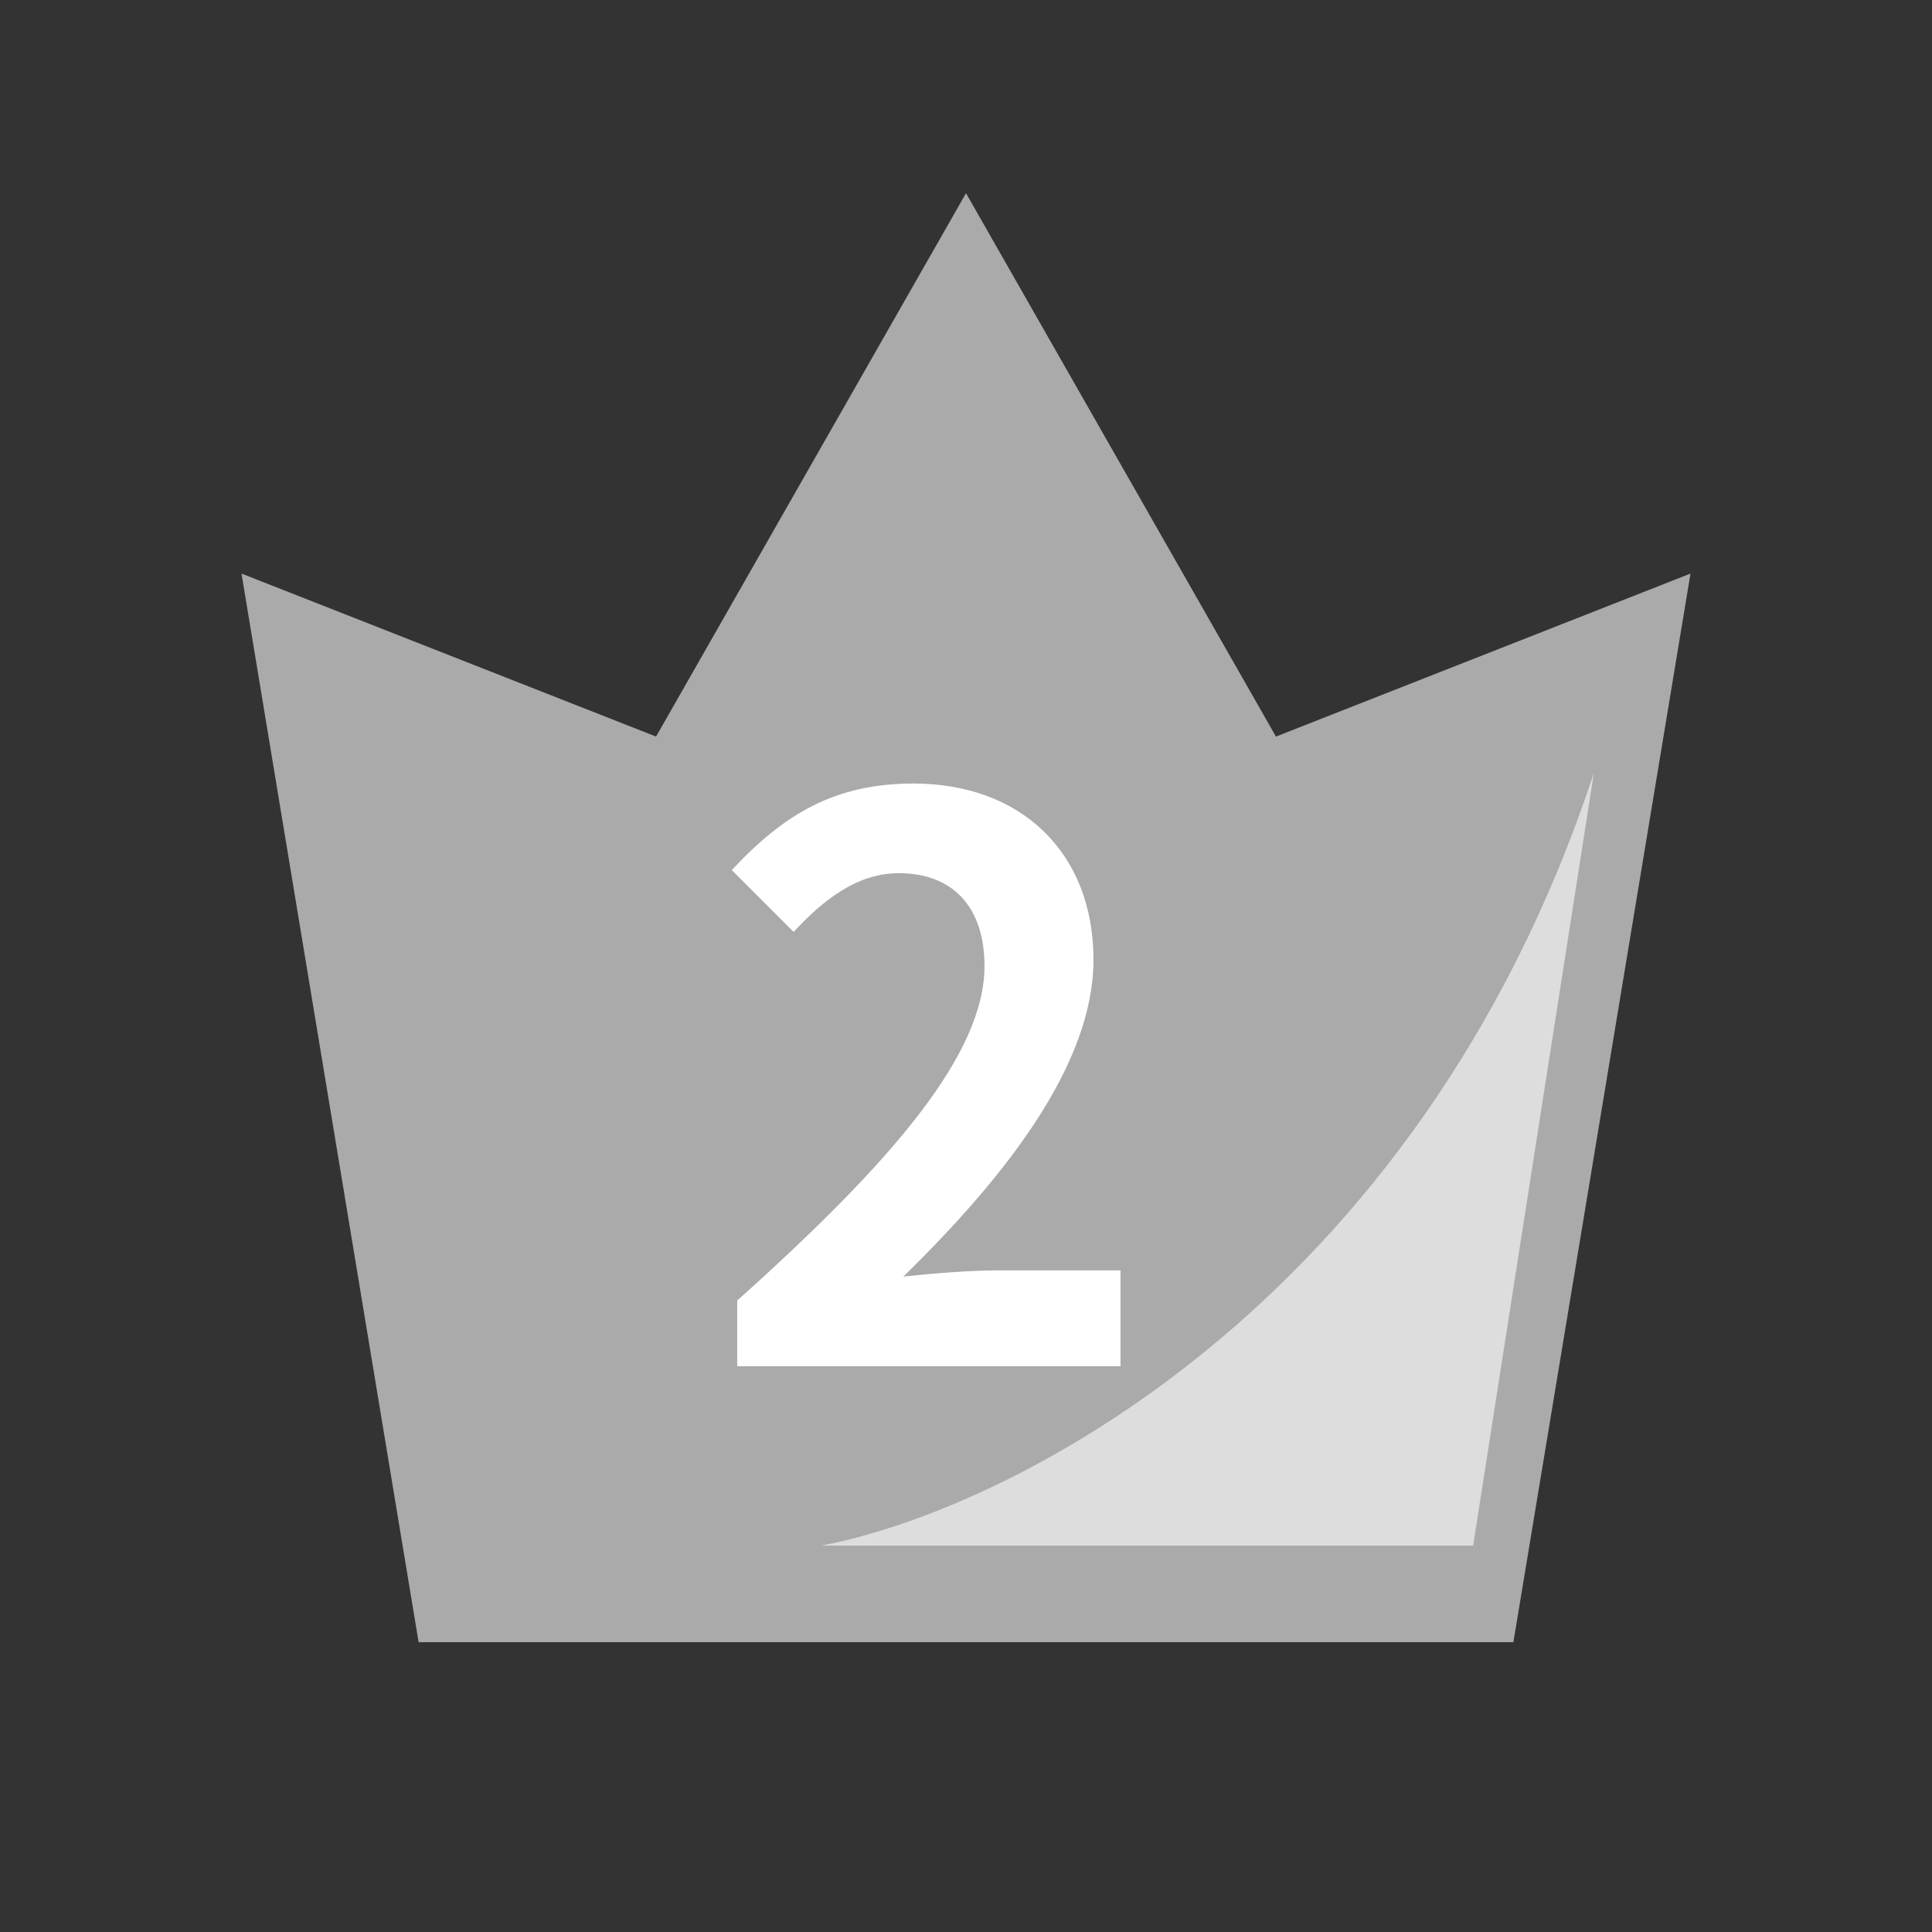 <svg width="40" height="40" viewBox="0 0 40 40" fill="none" xmlns="http://www.w3.org/2000/svg">
<rect x="0" y="0" width="40" height="40" fill="#333333" stroke="none"/>
<path d="M8.667 34L5 11.875L13.583 15.25L20 4L26.417 15.25L35 11.875L31.333 34H8.667Z" fill="#AAAAAA"/>
<path d="M15.263 28.286H23.199V26.302H20.639C20.079 26.302 19.295 26.366 18.703 26.43C20.863 24.318 22.639 22.014 22.639 19.87C22.639 17.662 21.151 16.222 18.911 16.222C17.295 16.222 16.239 16.846 15.151 18.014L16.431 19.294C17.039 18.638 17.743 18.078 18.607 18.078C19.743 18.078 20.383 18.798 20.383 19.998C20.383 21.822 18.479 24.046 15.263 26.926V28.286Z" fill="white"/>
<path d="M30.5 32L33 16C29.343 27.093 20.809 31.289 17 32H30.5Z" fill="white" fill-opacity="0.6"/>
</svg>
